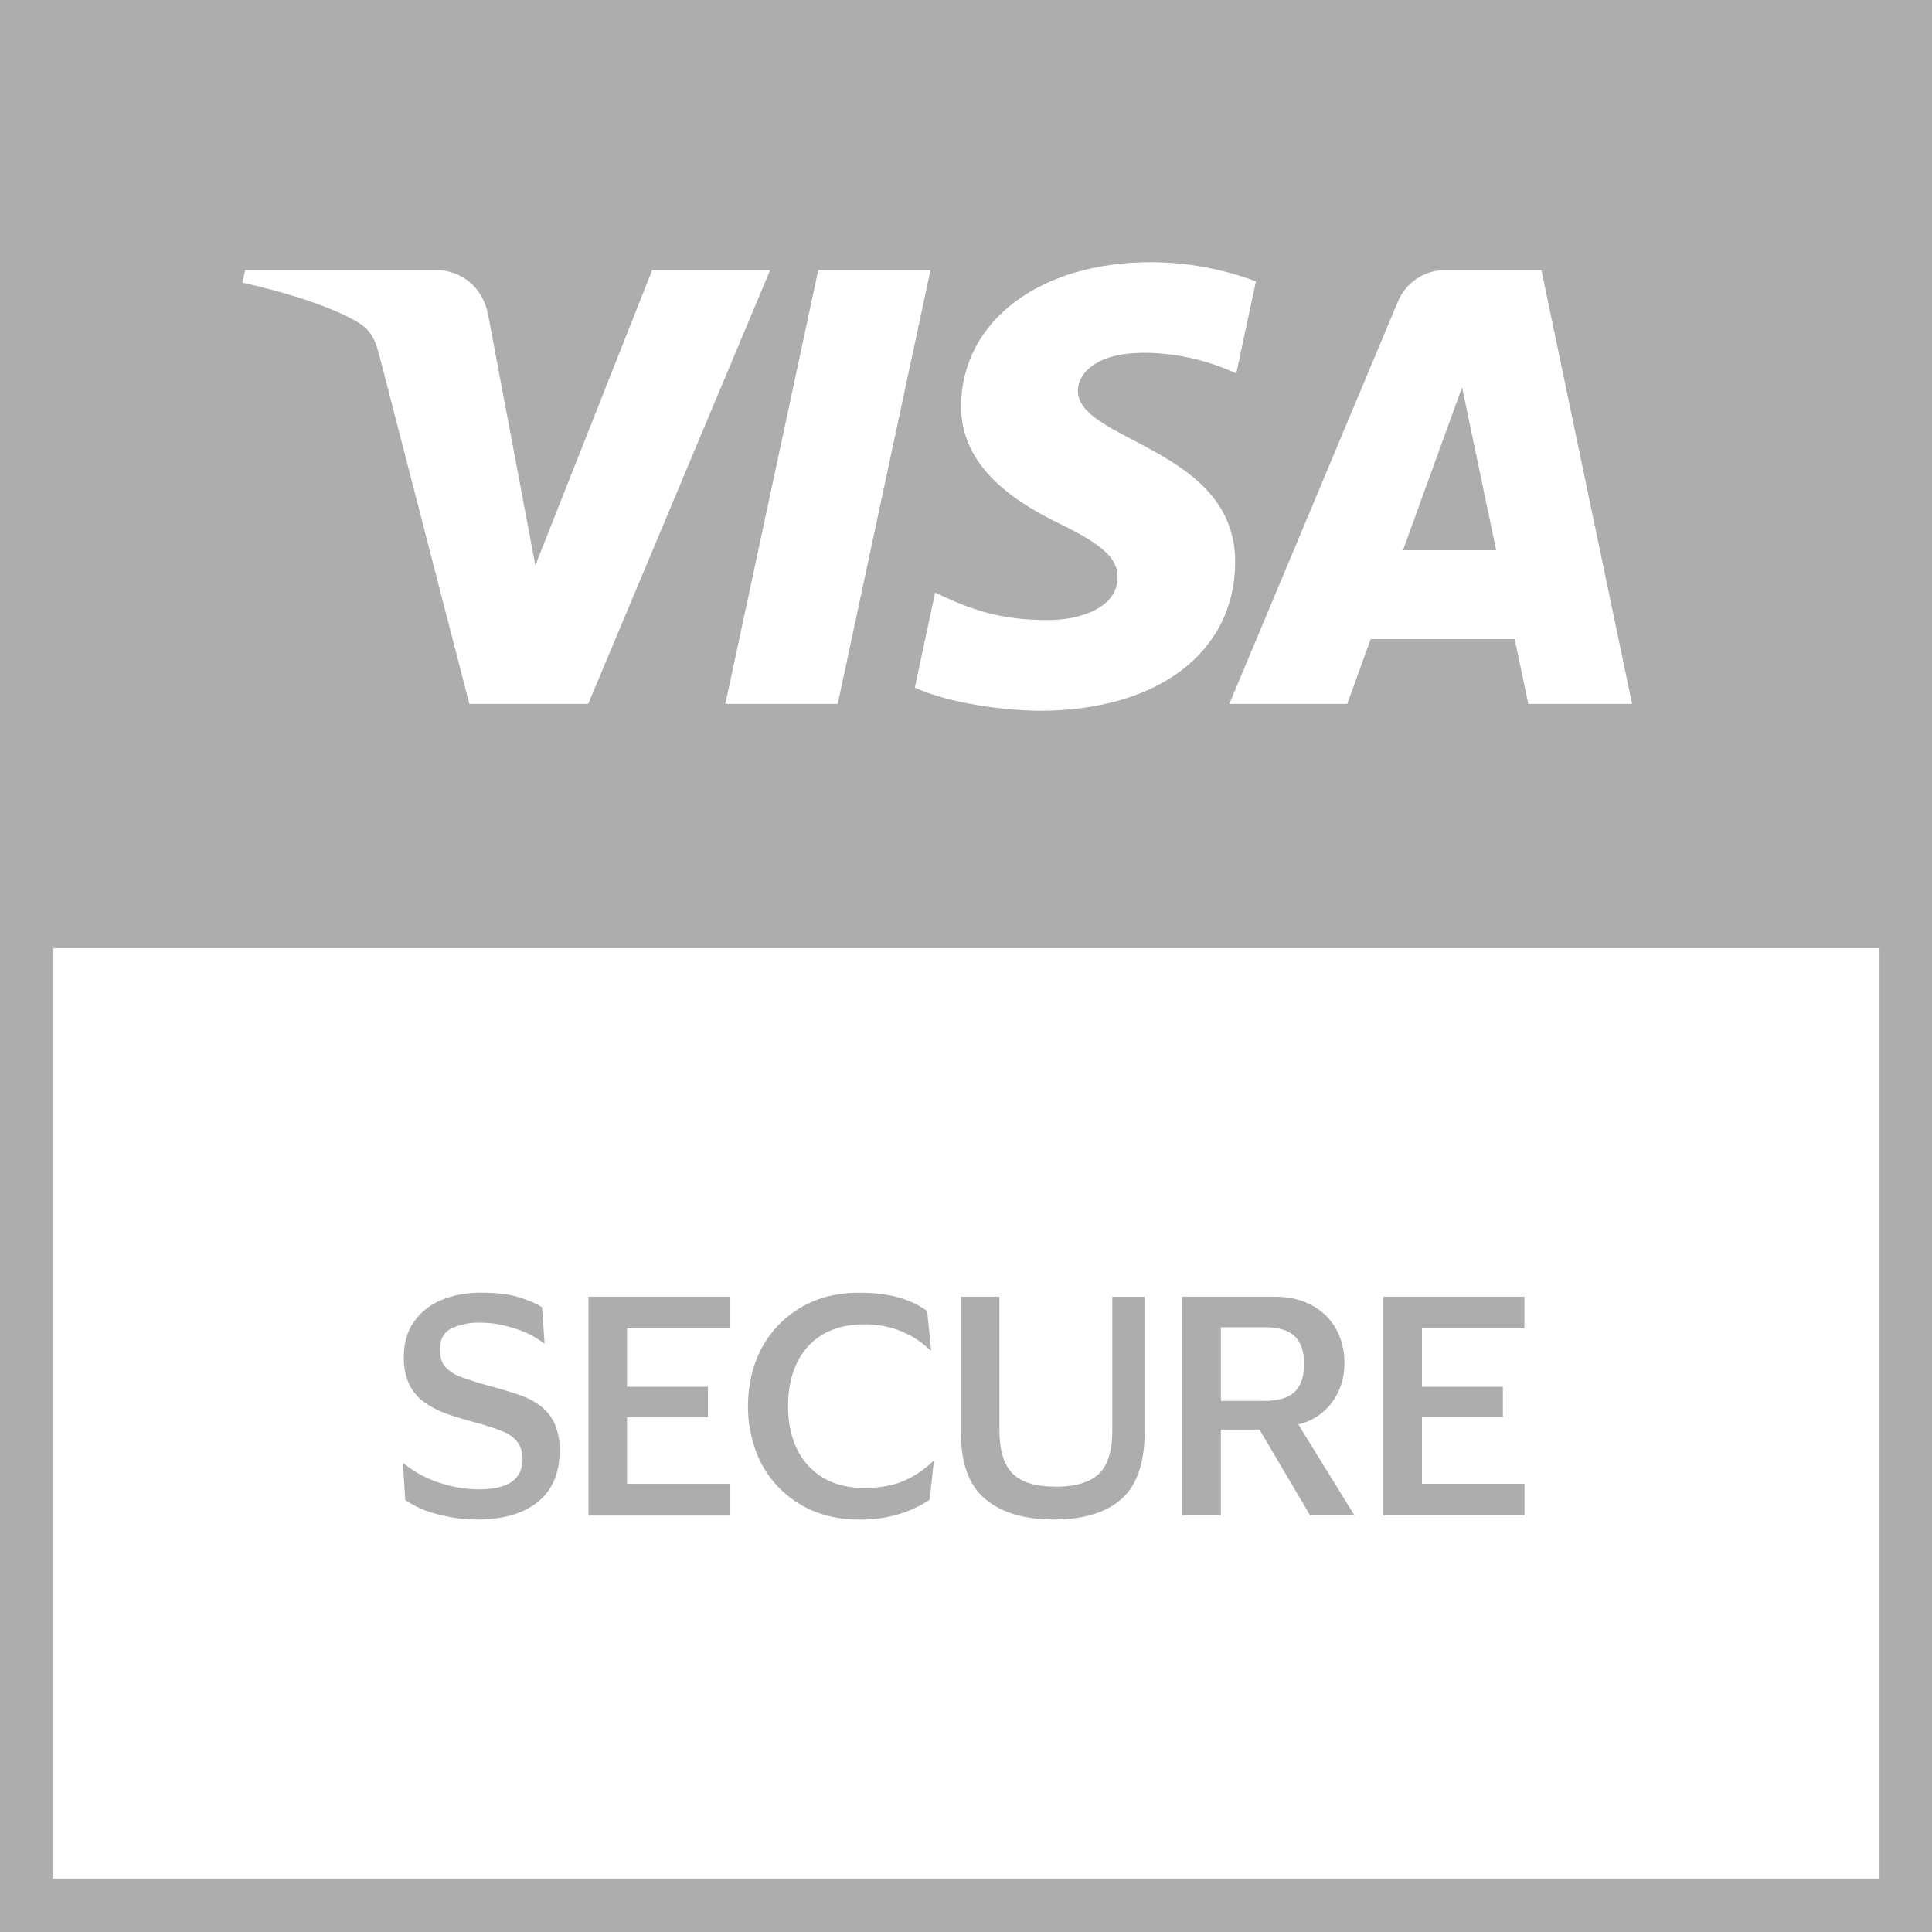 <svg width="45" height="45" viewBox="0 0 45 45" fill="none" xmlns="http://www.w3.org/2000/svg">
<g clip-path="url(#clip0_686_891)">
<path fill-rule="evenodd" clip-rule="evenodd" d="M45 0H0V45H45V0ZM1.244 22.084H43.778V43.756H1.244V22.084ZM28.77 13.098C28.78 10.429 25.081 10.283 25.106 9.091C25.113 8.729 25.459 8.342 26.214 8.244C26.588 8.195 27.622 8.157 28.795 8.697L29.253 6.553C28.47 6.26 27.641 6.109 26.805 6.107C24.219 6.107 22.401 7.479 22.386 9.446C22.37 10.902 23.686 11.712 24.676 12.196C25.695 12.691 26.037 13.009 26.032 13.452C26.025 14.13 25.218 14.43 24.468 14.441C23.152 14.462 22.39 14.086 21.781 13.802L21.308 16.017C21.919 16.298 23.047 16.541 24.214 16.555C26.964 16.555 28.76 15.197 28.77 13.096V13.098ZM21.673 6.291L19.512 16.396H16.895L19.059 6.291H21.674H21.673ZM35.596 16.396H38.014L35.902 6.291H33.672C33.433 6.288 33.2 6.358 33.001 6.49C32.802 6.622 32.648 6.811 32.557 7.032L28.633 16.396H31.38L31.925 14.887H35.28L35.598 16.396H35.596ZM17.938 6.291L13.7 16.396H10.932L8.849 8.332C8.723 7.835 8.612 7.653 8.227 7.444C7.598 7.102 6.561 6.782 5.647 6.583L5.71 6.291H10.161C10.727 6.291 11.237 6.668 11.367 7.32L12.469 13.168L15.19 6.291H17.938V6.291ZM32.678 12.816L34.054 9.021L34.849 12.816H32.678Z" fill="#ADADAD"/>
<path fill-rule="evenodd" clip-rule="evenodd" d="M9.405 31.606C9.405 31.283 9.484 31.01 9.641 30.787C9.799 30.561 10.023 30.384 10.281 30.281C10.551 30.167 10.856 30.109 11.196 30.109C11.576 30.109 11.879 30.147 12.105 30.22C12.33 30.294 12.503 30.37 12.625 30.445L12.685 31.291H12.666C12.542 31.189 12.402 31.105 12.255 31.042C12.087 30.969 11.913 30.912 11.734 30.871C11.557 30.829 11.374 30.808 11.192 30.808C10.956 30.798 10.72 30.845 10.506 30.945C10.332 31.037 10.245 31.197 10.245 31.424C10.245 31.598 10.285 31.735 10.368 31.833C10.47 31.944 10.599 32.027 10.742 32.074C10.944 32.149 11.15 32.214 11.358 32.269C11.59 32.331 11.809 32.395 12.012 32.461C12.216 32.526 12.393 32.61 12.546 32.715C12.698 32.821 12.817 32.958 12.904 33.13C12.999 33.337 13.044 33.564 13.035 33.791C13.035 34.31 12.866 34.707 12.528 34.982C12.191 35.256 11.719 35.392 11.111 35.392C10.8 35.392 10.491 35.35 10.191 35.269C9.923 35.205 9.668 35.093 9.439 34.938L9.386 34.086H9.406C9.645 34.282 9.917 34.431 10.211 34.528C10.515 34.634 10.836 34.688 11.157 34.69C11.832 34.69 12.17 34.457 12.17 33.992C12.177 33.849 12.137 33.708 12.056 33.59C11.959 33.472 11.831 33.382 11.687 33.332C11.47 33.247 11.249 33.176 11.024 33.12C10.818 33.065 10.614 33.003 10.412 32.933C10.229 32.87 10.055 32.782 9.896 32.671C9.744 32.564 9.621 32.422 9.537 32.256C9.443 32.052 9.398 31.83 9.406 31.606M13.707 35.298V30.203H16.993V30.941H14.605V32.302H16.49V33.013H14.605V34.561H16.993V35.3H13.707V35.298ZM18.355 32.752C18.355 33.136 18.425 33.472 18.567 33.758C18.699 34.033 18.911 34.265 19.173 34.421C19.437 34.577 19.755 34.657 20.126 34.657C20.505 34.657 20.82 34.598 21.071 34.484C21.314 34.376 21.537 34.225 21.728 34.038H21.75L21.654 34.931C21.439 35.073 21.204 35.186 20.957 35.261C20.652 35.355 20.335 35.399 20.017 35.394C19.616 35.394 19.255 35.325 18.934 35.189C18.627 35.06 18.35 34.868 18.12 34.627C17.89 34.385 17.713 34.098 17.6 33.784C17.48 33.453 17.419 33.104 17.422 32.752C17.422 32.381 17.481 32.036 17.6 31.716C17.714 31.403 17.891 31.117 18.12 30.876C18.349 30.635 18.625 30.444 18.932 30.314C19.249 30.178 19.607 30.11 20.004 30.11C20.363 30.11 20.671 30.147 20.93 30.22C21.19 30.294 21.411 30.4 21.595 30.539L21.689 31.451H21.669C21.476 31.265 21.251 31.116 21.004 31.012C20.721 30.897 20.418 30.841 20.112 30.847C19.742 30.847 19.424 30.927 19.163 31.082C18.901 31.238 18.692 31.47 18.562 31.746C18.424 32.032 18.355 32.368 18.355 32.752M24.587 34.629C25.047 34.629 25.381 34.529 25.593 34.331C25.803 34.132 25.908 33.794 25.908 33.315V30.204H26.66V33.362C26.66 34.077 26.48 34.594 26.12 34.915C25.76 35.234 25.234 35.392 24.546 35.392C23.862 35.392 23.33 35.234 22.95 34.917C22.569 34.6 22.381 34.082 22.381 33.362V30.203H23.278V33.293C23.278 33.771 23.38 34.114 23.583 34.319C23.788 34.526 24.121 34.627 24.587 34.627M29.45 30.914H28.437V32.629H29.45C29.777 32.629 30.012 32.559 30.157 32.417C30.302 32.278 30.375 32.062 30.375 31.771C30.375 31.48 30.303 31.266 30.157 31.124C30.011 30.984 29.777 30.912 29.45 30.912M27.539 35.298V30.203H29.691C30.027 30.203 30.315 30.269 30.56 30.404C30.804 30.538 30.99 30.722 31.12 30.956C31.25 31.192 31.315 31.456 31.315 31.751C31.315 32.099 31.218 32.404 31.026 32.663C30.834 32.923 30.556 33.105 30.241 33.179L31.549 35.297H30.517L29.336 33.299H28.436V35.297H27.539V35.298ZM32.22 35.298V30.203H35.506V30.94H33.12V32.301H35.005V33.011H33.12V34.56H35.508V35.298H32.22V35.298Z" fill="#ADADAD"/>
</g>
<defs>
<clipPath id="clip0_686_891">
<rect width="45" height="45" fill="white"/>
</clipPath>
</defs>
</svg>
